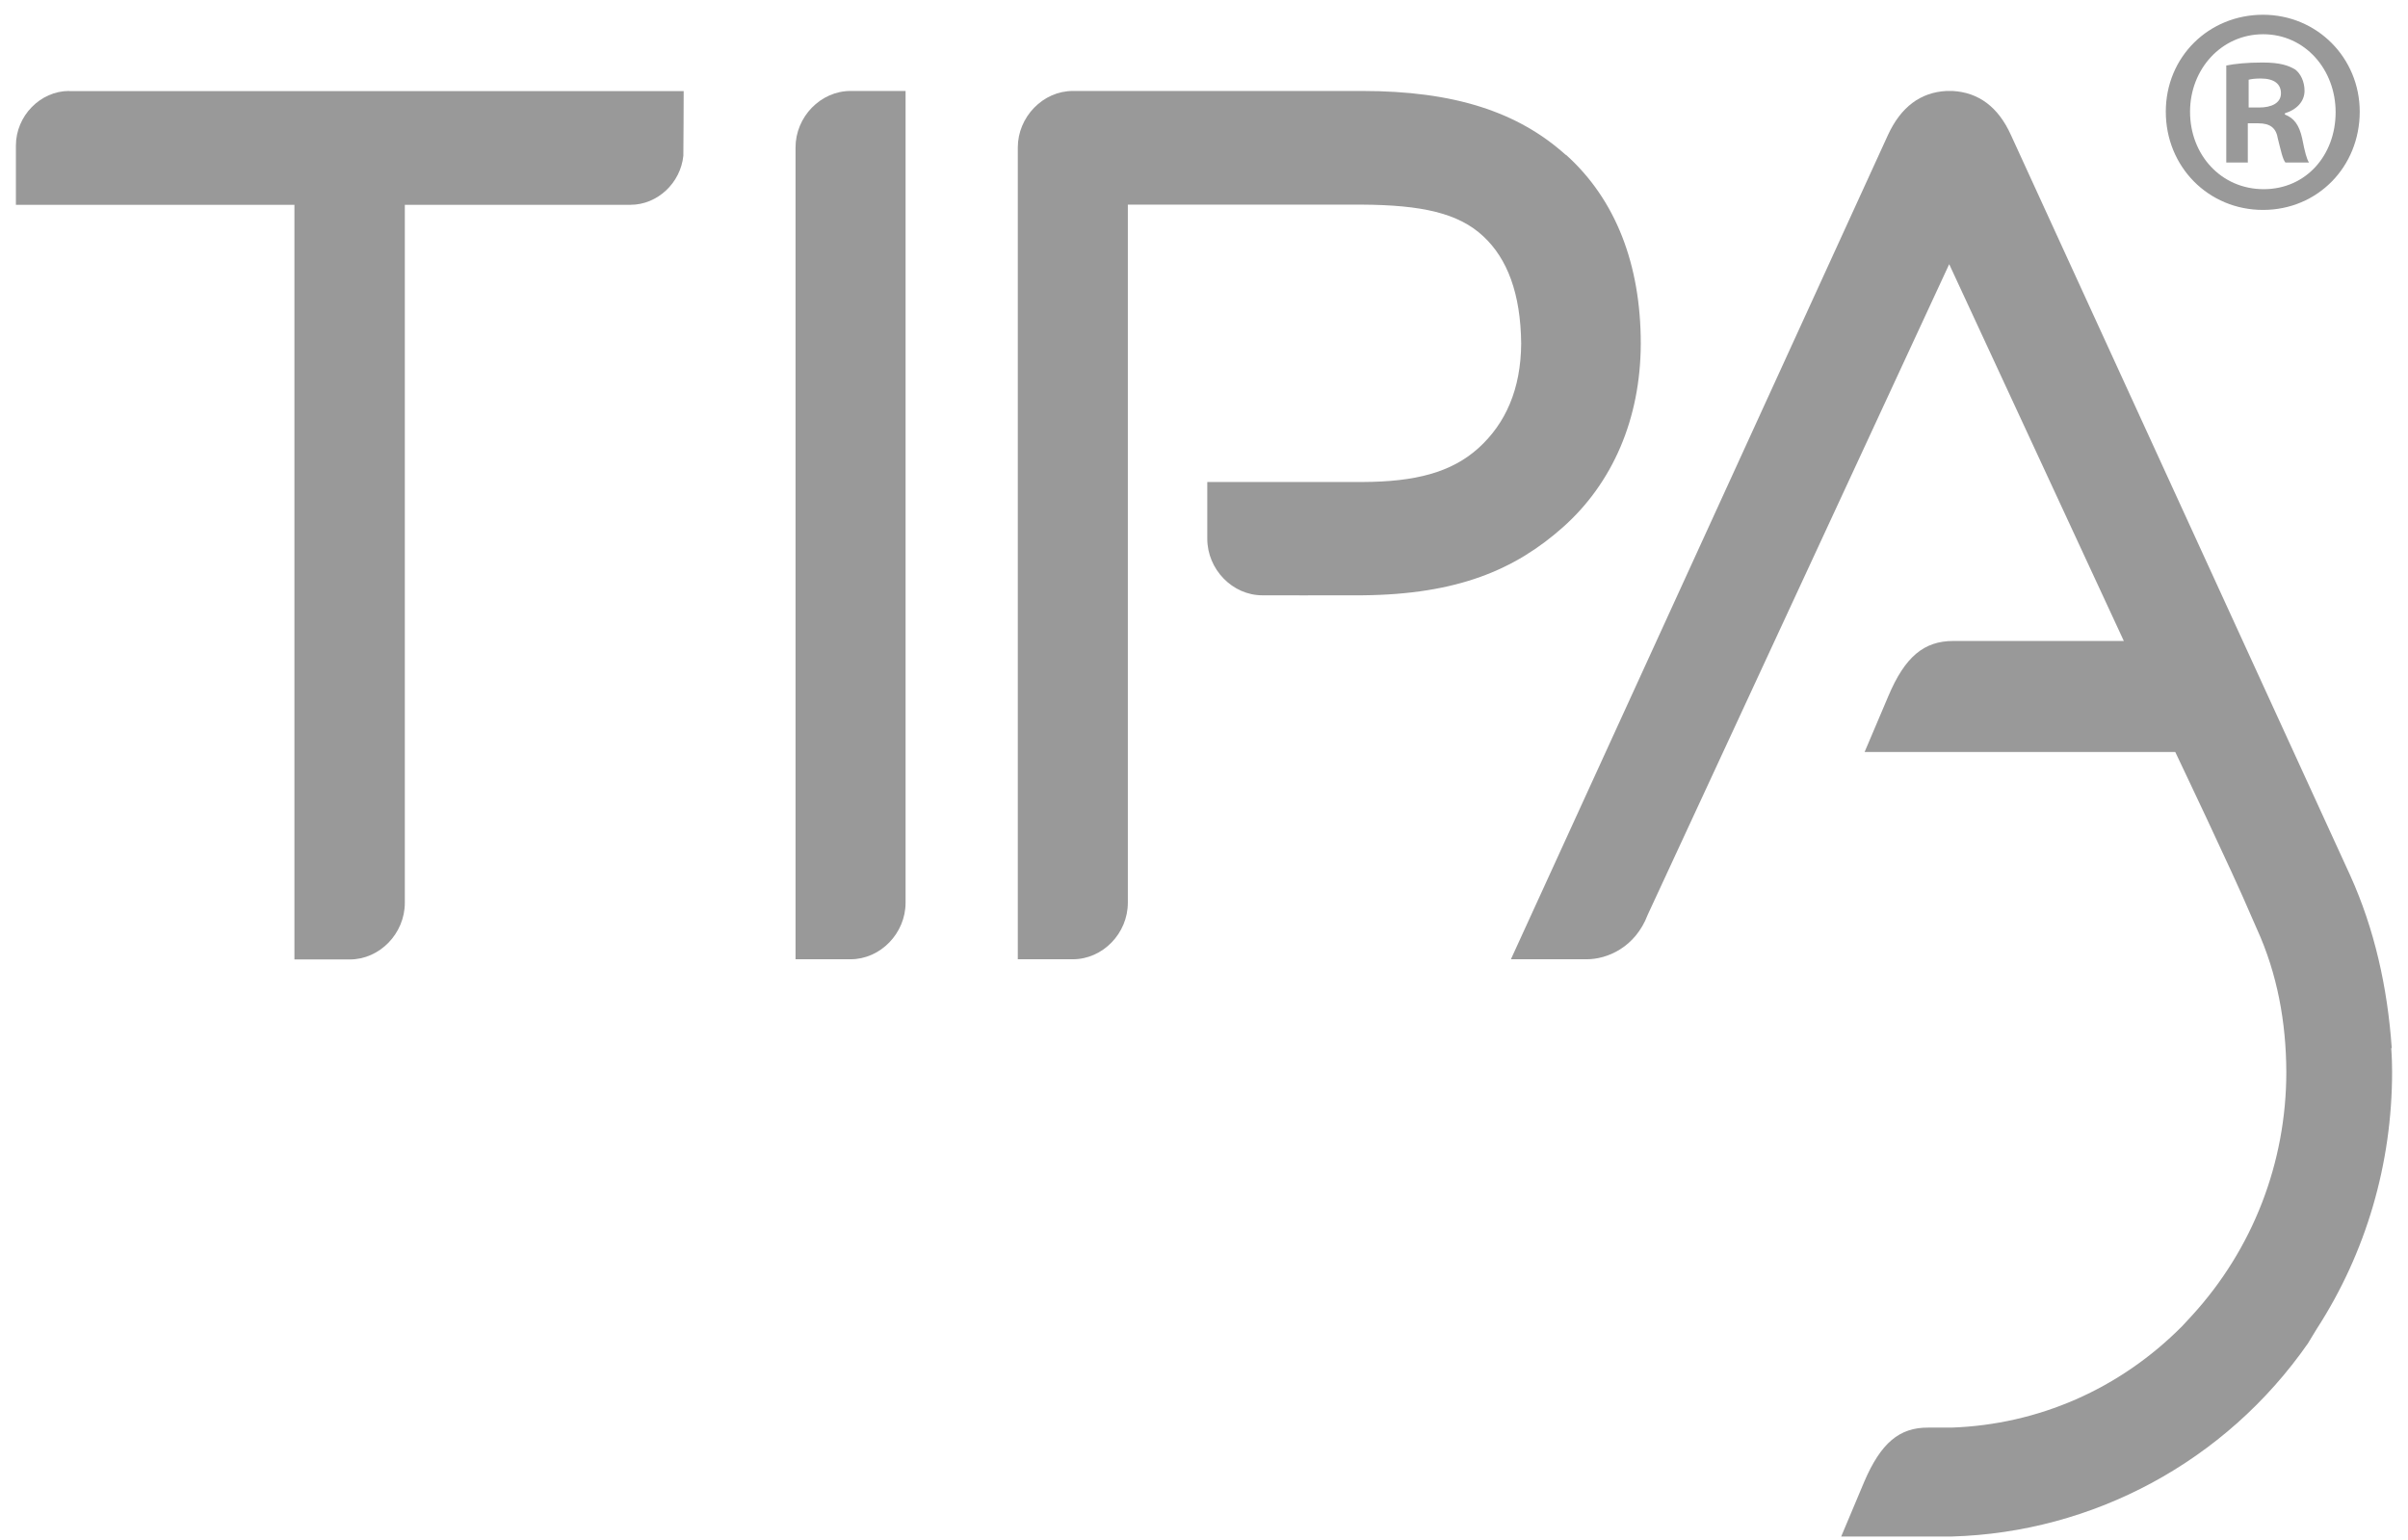 <svg xmlns="http://www.w3.org/2000/svg" width="86" height="55" viewBox="0 0 86 55" fill="none"><g id="Frame 1198"><g id="Tipa"><g id="Vector"><path d="M84.276 3.99C84.276 5.954 82.775 7.498 80.822 7.498C78.869 7.498 77.35 5.954 77.35 3.99C77.35 2.026 78.887 0.527 80.822 0.527C82.756 0.527 84.276 2.07 84.276 3.99ZM78.216 3.99C78.216 5.534 79.327 6.757 80.846 6.757C82.366 6.757 83.415 5.534 83.415 4.009C83.415 2.484 82.323 1.223 80.828 1.223C79.333 1.223 78.216 2.472 78.216 3.99ZM80.291 5.804H79.51V2.34C79.821 2.277 80.248 2.233 80.804 2.233C81.438 2.233 81.731 2.34 81.975 2.484C82.159 2.629 82.305 2.905 82.305 3.244C82.305 3.626 82.018 3.921 81.603 4.047V4.091C81.933 4.216 82.116 4.473 82.219 4.938C82.323 5.465 82.384 5.678 82.463 5.804H81.621C81.518 5.678 81.457 5.358 81.353 4.957C81.292 4.574 81.084 4.404 80.651 4.404H80.279V5.797L80.291 5.804ZM80.309 3.84H80.682C81.115 3.84 81.463 3.689 81.463 3.332C81.463 3.012 81.237 2.804 80.743 2.804C80.535 2.804 80.395 2.823 80.309 2.848V3.84V3.84Z" fill="#999999" style="mix-blend-mode:multiply"></path></g><g id="Vector_2"><path d="M30.377 3.249C29.309 3.249 28.412 4.171 28.412 5.269V34.263H30.377C31.445 34.263 32.342 33.335 32.342 32.243V3.249H30.377V3.249Z" fill="#999999" style="mix-blend-mode:multiply"></path></g><g id="Vector_3"><path d="M82.801 47.573L82.795 47.579V47.585L82.801 47.573Z" fill="#999999" style="mix-blend-mode:multiply"></path></g><g id="Vector_4"><path d="M2.466 3.249C1.441 3.249 0.568 4.14 0.568 5.2V7.315H10.515V34.27H12.493C13.561 34.27 14.458 33.341 14.458 32.249V7.315H22.519C23.483 7.315 24.307 6.531 24.405 5.564C24.411 5.502 24.417 3.255 24.417 3.255H2.466V3.249Z" fill="#999999" style="mix-blend-mode:multiply"></path></g><g id="Vector_5"><path d="M54.326 12.273L54.329 12.276L54.326 12.273Z" fill="#999999" style="mix-blend-mode:multiply"></path></g><g id="Vector_6"><path d="M55.92 5.533C54.212 3.996 51.935 3.249 48.646 3.249H38.315C37.247 3.249 36.35 4.178 36.35 5.269V34.263H38.315C39.383 34.263 40.28 33.341 40.28 32.243V7.309H48.64C50.77 7.321 52.094 7.61 52.979 8.444C53.827 9.235 54.309 10.471 54.328 12.272C54.316 13.903 53.772 15.126 52.802 16.005C51.832 16.877 50.544 17.209 48.664 17.216H43.117V19.242C43.117 20.34 44.02 21.263 45.082 21.263C45.082 21.263 47.767 21.269 48.664 21.263C52.057 21.231 54.114 20.347 55.823 18.828C57.593 17.253 58.593 14.957 58.599 12.272C58.599 9.454 57.708 7.127 55.926 5.527" fill="#999999" style="mix-blend-mode:multiply"></path></g><g id="Vector_7"><path d="M85.42 37.438C85.267 35.261 84.803 33.184 83.937 31.27L71.817 4.818C71.365 3.82 70.664 3.299 69.73 3.249H69.65H69.516C68.583 3.299 67.887 3.826 67.429 4.818L53.961 34.263H56.67C57.397 34.263 58.404 33.843 58.849 32.669L69.614 9.436L75.851 22.894H69.76C68.717 22.894 68.033 23.453 67.435 24.877L66.593 26.86H77.688C77.688 26.86 79.756 31.195 80.379 32.669C80.458 32.852 80.55 33.052 80.605 33.184C81.331 34.778 81.648 36.509 81.654 38.291C81.654 41.529 80.458 44.61 78.292 46.981C78.237 47.044 77.938 47.364 77.938 47.364C75.704 49.617 72.793 50.884 69.693 50.991H68.863C67.838 50.984 67.173 51.536 66.575 52.936L65.757 54.881H69.712C74.746 54.736 79.482 52.214 82.429 47.979C82.448 47.954 82.716 47.496 82.741 47.465C84.504 44.741 85.432 41.56 85.432 38.285C85.432 38.047 85.426 37.764 85.401 37.438" fill="#999999" style="mix-blend-mode:multiply"></path></g></g></g></svg>
